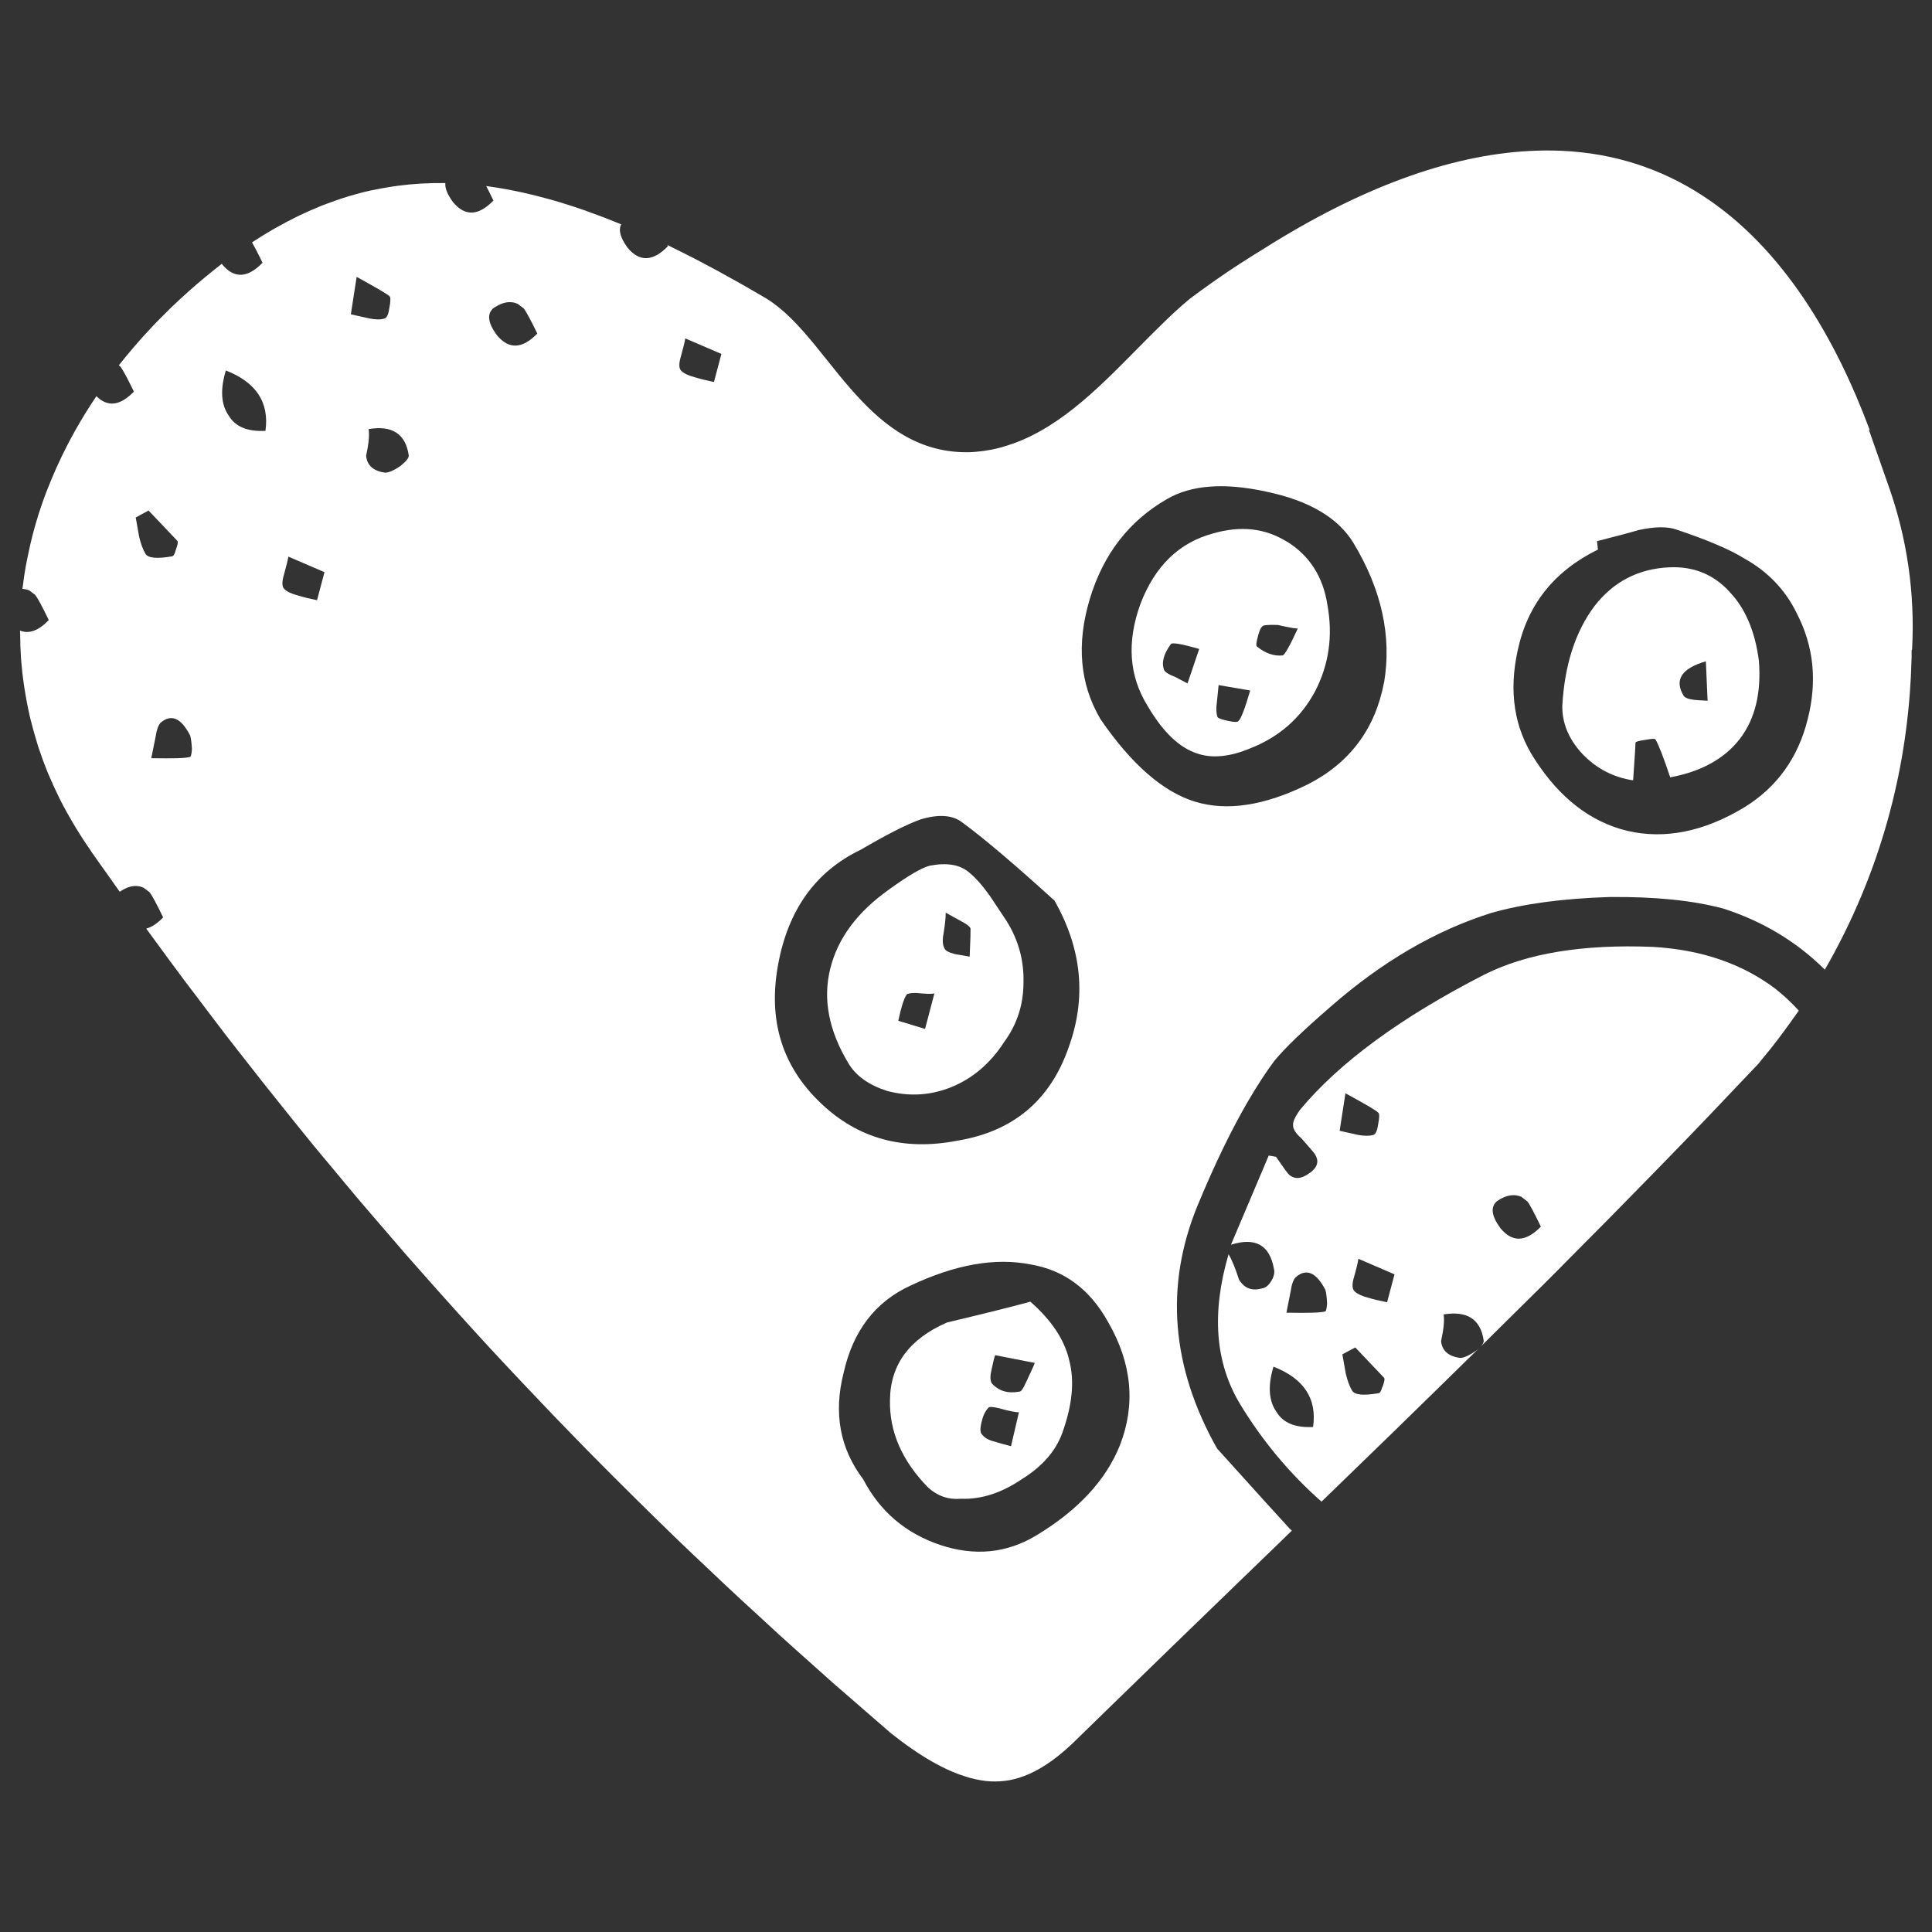 <?xml version="1.0" encoding="UTF-8"?><svg id="MANCS" xmlns="http://www.w3.org/2000/svg" viewBox="0 0 200 200"><rect x="0" y="0" width="200" height="200" style="fill:#333333;stroke:none;opacity:1;fill-opacity:1"/><defs><style>rect, path{fill:#fff;}</style></defs><path class="cls-1" d="M188.83,95.54c-.26.44-.53.88-.79,1.32"/><path class="cls-1" d="M187.41,97.87c-.23.36-.46.71-.7,1.07"/><path d="M193.43,44.51h.12c-3.47-9.32-8.92-18.87-17.41-24.33-4.08-2.63-8.87-4.32-14.48-4.57-1.1-.05-2.22-.04-3.35.02-8.32.44-17.53,3.83-27.49,10.12-.83.5-1.67,1.04-2.51,1.58-1.68,1.09-3.37,2.27-5.09,3.56-1.06.87-2.11,1.85-3.17,2.9-.78.76-1.56,1.55-2.37,2.37-4.15,4.21-8.42,8.54-13.78,10.07-.06.02-.12.04-.18.06-.05.01-.1.02-.15.04-.31.08-.63.16-.95.22-1.08.21-2.15.3-3.19.25-5-.22-8.48-3.23-11.4-6.59-.85-.97-1.65-1.97-2.42-2.94,0,0-.01-.01-.02-.02-1.66-2.09-3.26-4.06-4.98-5.44-.41-.33-.83-.63-1.25-.89-.86-.51-1.71-1-2.55-1.48-.31-.18-.62-.34-.93-.52-.52-.29-1.04-.58-1.55-.86-.35-.19-.7-.37-1.05-.56-.46-.24-.91-.49-1.36-.72-.39-.2-.77-.39-1.15-.58-.37-.19-.74-.37-1.1-.55-.19-.09-.39-.2-.58-.29,0,0,0,0,0,0,.02.04.04.08.06.12-1.55,1.6-2.94,1.66-4.18.17-.76-1.04-.97-1.84-.66-2.43,0,0,0,0-.01,0-.02,0-.03-.01-.05-.02-.54-.22-1.07-.43-1.6-.64-.12-.05-.25-.1-.37-.14-.5-.19-.99-.37-1.47-.54-.14-.05-.27-.1-.41-.15-.49-.17-.97-.33-1.45-.48-.12-.04-.24-.08-.35-.11-.5-.16-1-.31-1.49-.45-.07-.02-.15-.04-.22-.06-.54-.15-1.07-.29-1.59-.42,0,0,0,0,0,0-1.71-.42-3.36-.74-4.97-.95.21.4.46.89.75,1.5-1.55,1.6-2.94,1.66-4.18.17-.58-.79-.85-1.45-.8-1.98-.04,0-.08,0-.12,0-1.61-.02-3.21.07-4.78.28-.19.02-.38.05-.57.08-.64.1-1.27.21-1.9.34-.14.03-.27.05-.41.08-.73.16-1.45.36-2.17.57-.2.06-.41.13-.61.19-.58.19-1.15.39-1.73.61-.18.07-.36.13-.53.2-.72.29-1.45.61-2.17.95-.14.07-.27.14-.41.2-.64.31-1.28.65-1.92,1.01-.13.07-.27.15-.4.22-.77.44-1.53.91-2.29,1.41.26.45.62,1.14,1.09,2.11h0c-1.55,1.6-2.94,1.66-4.18.17-.01-.02-.02-.04-.04-.06-.54.42-1.08.85-1.62,1.3-.05.04-.1.08-.14.11-.58.48-1.16.98-1.74,1.5-.64.57-1.27,1.16-1.88,1.75-.15.15-.29.29-.44.44-.45.44-.89.88-1.31,1.33-.17.18-.34.36-.51.55-.43.46-.85.92-1.25,1.39-.1.11-.2.23-.29.34-.51.59-1,1.19-1.48,1.8.05.04.1.08.16.12.24.31.71,1.17,1.4,2.6-1.43,1.48-2.72,1.63-3.88.47-1.56,2.31-2.89,4.68-3.99,7.09-.07.15-.14.3-.21.46-.28.63-.55,1.27-.8,1.91-.06.16-.13.31-.19.47-.28.74-.54,1.49-.78,2.23-.07.22-.13.44-.2.66-.16.52-.3,1.04-.44,1.57-.08.32-.16.63-.23.95-.1.45-.2.89-.29,1.34-.06.32-.13.65-.19.97-.12.67-.22,1.35-.3,2.03-.01.09-.03.18-.04.27,0,0,0,0,0,0,.24.02.48.06.71.16.21.16.41.31.62.47.24.31.71,1.17,1.4,2.6h0c-1.07,1.11-2.06,1.46-2.98,1.09,0,0,0,.01,0,.02,0,.16.02.31.02.47,0,.77.03,1.54.08,2.3.01.17.03.33.04.5.06.76.15,1.52.26,2.28.03.24.07.47.11.71.13.83.29,1.66.48,2.49.04.16.08.33.12.49.18.73.38,1.45.6,2.17.06.2.12.4.18.6.27.81.56,1.62.88,2.42.08.21.17.41.26.61.29.69.6,1.38.94,2.06.08.16.15.33.24.49.39.77.82,1.54,1.27,2.3.14.23.28.46.42.7.43.69.87,1.38,1.35,2.06.06.08.1.17.16.25.57.82,1.15,1.63,1.73,2.44.39.56.78,1.11,1.18,1.67l.4-.24c.76-.41,1.45-.46,2.08-.17.21.16.41.31.62.47.24.31.71,1.17,1.4,2.6-.61.63-1.19,1.01-1.75,1.16.22.3.44.59.65.89,1.13,1.54,2.25,3.08,3.4,4.61.34.45.68.9,1.02,1.34,1.11,1.47,2.22,2.94,3.34,4.4.35.46.71.9,1.06,1.36,1.78,2.29,3.58,4.56,5.4,6.82.82,1.01,1.63,2.03,2.46,3.04.61.75,1.23,1.48,1.85,2.22.97,1.17,1.95,2.35,2.93,3.51.6.71,1.21,1.41,1.82,2.12,1.01,1.18,2.03,2.36,3.05,3.54.61.7,1.22,1.39,1.84,2.08,1.04,1.17,2.07,2.34,3.12,3.5.62.69,1.24,1.37,1.86,2.05,1.05,1.16,2.11,2.31,3.18,3.45.63.67,1.26,1.34,1.89,2.01,1.08,1.14,2.16,2.28,3.25,3.42.63.66,1.27,1.32,1.91,1.97,1.09,1.13,2.19,2.25,3.3,3.36.65.65,1.29,1.31,1.95,1.95,1.11,1.11,2.22,2.2,3.34,3.3.66.65,1.32,1.29,1.98,1.93,1.12,1.08,2.25,2.16,3.39,3.23.67.64,1.35,1.28,2.02,1.91,1.13,1.06,2.27,2.11,3.41,3.15.69.64,1.39,1.28,2.08,1.92,1.12,1.02,2.26,2.03,3.39,3.04.73.65,1.45,1.3,2.17,1.94,1.06.93,2.13,1.85,3.19,2.77.78.67,1.55,1.35,2.33,2.02l.43.38c3.03,2.42,5.7,3.95,8.08,4.63.02,0,.05.02.08.03.03,0,.05.01.08.02.77.21,1.51.34,2.21.37.55.02,1.19,0,1.92-.13,1.22-.23,2.69-.79,4.45-2.07.83-.61,1.72-1.37,2.68-2.34.9-.88,1.8-1.75,2.69-2.62,4.66-4.54,9.33-9.07,14.01-13.59.7-.68,1.41-1.36,2.11-2.04,1.09-1.05,2.18-2.1,3.27-3.17-.08-.07-.14-.13-.21-.19-.8-.86-3.31-3.63-7.53-8.31-4.74-8.42-5.43-16.8-2.04-25.1,1.75-4.23,3.5-7.87,5.27-10.89.91-1.56,1.8-2.93,2.7-4.14,1.1-1.34,3.05-3.21,5.84-5.62,5.31-4.65,10.85-7.88,16.64-9.7,3.35-.95,7.4-1.49,12.19-1.64,4.73-.05,8.64.35,11.79,1.19,4.08,1.31,7.58,3.41,10.53,6.33.02-.04.04-.08.07-.13.63-1.09,1.22-2.2,1.78-3.32.08-.16.16-.32.24-.48,1.17-2.37,2.19-4.81,3.07-7.3.06-.17.12-.35.18-.52.85-2.48,1.56-5.01,2.11-7.58.05-.22.09-.43.14-.65.52-2.52.89-5.07,1.12-7.64.03-.31.05-.62.08-.93.09-1.18.15-2.36.18-3.55,0-.08.01-.17.01-.25v-.73s.02-.01.02-.01l.03-.07c.31-5.82-.52-11.54-2.47-17.01l-2-5.71ZM15.06,57.33c-.27-.45-.49-1.05-.66-1.79l-.35-1.97,1.33-.72,2.99,3.15c.08.12.01.44-.18.95-.1.39-.22.61-.37.64-1.56.27-2.49.19-2.76-.26ZM19.61,78.37c-.38.12-1.69.16-3.95.12l.46-2.28c.1-.67.27-1.14.5-1.39,1.11-.95,2.13-.5,3.07,1.33.09.34.15.8.18,1.4-.04.58-.12.86-.26.82ZM27.48,44.6h0c-1.85.1-3.11-.42-3.8-1.57-.8-1.14-.9-2.7-.3-4.68,3.15,1.23,4.51,3.32,4.1,6.25ZM32.81,62.13c-.83-.17-1.46-.33-1.87-.46-.72-.18-1.23-.41-1.5-.69-.26-.24-.27-.73-.05-1.48.25-.88.4-1.51.46-1.88h0l3.74,1.61-.77,2.9ZM36.32,32.54l.6-3.88c2.09,1.15,3.21,1.81,3.38,1.99.15.08.15.5,0,1.26h0c-.1.68-.27,1.03-.53,1.07-.38.12-.88.11-1.51-.01-1.23-.27-1.87-.41-1.93-.43ZM41.53,48.19h0c-.71.49-1.27.74-1.65.74-1.22-.16-1.88-.74-1.98-1.75.27-1.22.35-2.14.26-2.76,2.44-.41,3.82.49,4.15,2.7.04.25-.22.6-.79,1.06ZM51.44,34.7c-.94-1.28-1.06-2.21-.35-2.81l.43-.26c.76-.41,1.45-.46,2.08-.17.21.16.41.31.62.47.24.31.71,1.17,1.4,2.6-1.55,1.6-2.94,1.66-4.18.17ZM73.9,39.54c-.83-.17-1.46-.33-1.87-.46-.72-.18-1.23-.41-1.5-.69-.26-.24-.27-.73-.05-1.48.25-.88.4-1.51.46-1.88l3.74,1.61-.77,2.9ZM84.91,114.14c-3.95-3.78-5.41-8.52-4.37-14.23,1.03-5.71,3.88-9.7,8.57-11.95,2.69-1.57,4.74-2.62,6.17-3.13,1.86-.56,3.27-.47,4.27.26,2.31,1.69,5.5,4.41,9.61,8.14,2.84,5,3.34,10.07,1.45,15.24-1.91,5.45-5.74,8.66-11.49,9.61-5.61,1.09-10.35-.22-14.2-3.93ZM115.93,149.62c-1.45,3.62-4.34,6.72-8.64,9.32-3.08,1.86-6.4,2.18-9.97.99-3.58-1.21-6.23-3.47-7.96-6.79-2.41-3.18-3.09-6.85-2.03-11.02.97-4.34,3.27-7.35,6.89-9.02,4.67-2.21,8.81-2.93,12.44-2.21,3.49.58,6.17,2.57,8.05,5.97,2.47,4.27,2.87,8.53,1.22,12.76ZM143.27,70.66c-.91,4.8-3.54,8.32-7.91,10.55-4.49,2.21-8.39,2.79-11.68,1.77-3.31-1.03-6.57-3.88-9.77-8.55-2.13-3.63-2.49-7.76-1.1-12.41,1.4-4.65,4.06-8.1,8.02-10.37,2.48-1.44,5.88-1.7,10.19-.77,4.48.93,7.5,2.71,9.09,5.33,2.92,4.84,3.97,9.66,3.17,14.45ZM187.14,74.42c-.99,4.01-3.18,7.06-6.56,9.15-4.19,2.53-8.23,3.34-12.12,2.44-3.82-.93-7.01-3.41-9.58-7.4-2.13-3.25-2.71-7-1.77-11.27,1.01-4.75,3.78-8.23,8.31-10.45l-.1-.87c1.95-.49,3.36-.87,4.27-1.14,1.73-.38,3.05-.39,3.98-.05,3.22,1.08,5.56,2.08,7.01,2.99,2.41,1.34,4.22,3.22,5.4,5.63,1.78,3.41,2.15,7.06,1.16,10.97Z"/><path d="M106.65,134.75c-1.88.52-4.74,1.23-8.61,2.15-3.89,1.69-5.87,4.36-5.91,8.01-.08,3.3,1.25,6.33,3.97,9.1.97.87,2.1,1.25,3.39,1.14,2.1.08,4.21-.61,6.31-2.04,2.12-1.32,3.5-2.92,4.17-4.78,1.03-2.86,1.27-5.32.74-7.41-.47-2.17-1.83-4.23-4.06-6.18ZM104.66,149.71c-.73-.18-1.3-.35-1.71-.48-.6-.14-1.03-.39-1.29-.73-.19-.17-.22-.57-.06-1.23.13-.64.35-1.13.69-1.51.08-.16.44-.14,1.09.01,1.14.32,1.84.45,2.1.42l-.82,3.52ZM106.18,143.16c-.26.6-.47.9-.65.9-1.21.22-2.15-.06-2.87-.87-.17-.3-.17-.77-.01-1.43.19-.9.31-1.39.38-1.47l4.09.8c-.1.29-.43.97-.93,2.06Z"/><path d="M103.86,107.99c1.4-1.86,2.09-3.95,2.09-6.28.06-2.28-.52-4.41-1.77-6.4l-1.71-2.57c-.75-1.06-1.47-1.87-2.13-2.41-.95-.83-2.32-1.06-4.11-.71-.83.22-2.19,1.01-4.1,2.39-3.35,2.35-5.4,5.1-6.18,8.26-.79,3.15-.16,6.43,1.9,9.84.77,1.27,2.09,2.21,3.97,2.82,2.26.6,4.45.48,6.58-.36,2.21-.88,4.02-2.4,5.46-4.56ZM95.75,106.51l-2.76-.84c.32-1.49.62-2.39.87-2.71.1-.12.43-.17.99-.17,1.03.1,1.65.13,1.88.04l-.97,3.69ZM97.77,98.16c-.19-.32-.23-.84-.09-1.54.14-.87.22-1.58.22-2.14.25.14.83.45,1.74.96.49.26.77.49.83.68.01.22-.01,1.18-.09,2.91l-1.51-.26c-.65-.17-1.03-.36-1.1-.6Z"/><path d="M179.04,61.26c-1.65-1.8-3.73-2.65-6.23-2.53-3.21.14-5.78,1.48-7.74,4-1.99,2.65-3.1,6.09-3.34,10.32-.03,1.8.66,3.48,2.1,5.02,1.47,1.52,3.22,2.41,5.23,2.71.17-2.51.26-3.82.25-3.92.05-.09.39-.18,1.01-.27.65-.12,1-.14,1.05-.05.32.53.83,1.84,1.53,3.93,3.22-.6,5.63-1.93,7.23-4.01,1.56-2.06,2.21-4.74,1.95-8.06-.4-3.06-1.41-5.44-3.05-7.14ZM175.38,72.45c-.6-.08-.97-.22-1.09-.43-.99-1.64-.22-2.83,2.3-3.56l.18,4.08c-.69-.04-1.16-.06-1.39-.09Z"/><path d="M133.23,56.08c-2.25-1.4-4.79-1.69-7.65-.86-3.52.95-6.02,3.37-7.52,7.29-1.43,3.93-1.19,7.45.73,10.55,1.57,2.69,3.28,4.35,5.17,4.95,1.54.52,3.39.34,5.53-.57,2.93-1.16,5.15-3.1,6.63-5.84,1.45-2.78,1.88-5.78,1.29-9-.45-2.91-1.86-5.09-4.18-6.53ZM122.94,70.75l-1.34-.7c-.58-.21-.95-.44-1.09-.69-.3-.77-.05-1.67.71-2.7.18-.16,1.16.01,2.92.52l-1.21,3.57ZM128.21,74.63c-.08.14-.44.14-1.1-.01-.69-.14-1.06-.29-1.09-.43-.12-.38-.14-.87-.05-1.48l.18-1.79,3.27.56c-.55,1.88-.95,2.93-1.21,3.15ZM132.77,67.85c-.9.09-1.78-.22-2.65-.92-.12-.1-.06-.49.13-1.17.16-.6.34-.93.57-1.01.29-.06.79-.08,1.47-.05,1.3.29,1.97.4,2.06.35-.84,1.84-1.38,2.78-1.58,2.8Z"/><path d="M183.91,102.45c-3.47-2.66-7.74-4.14-12.82-4.43-7.22-.29-13.03.66-17.41,2.86-8.68,4.44-15.06,9.13-19.13,14.04-.48.69-.71,1.18-.69,1.51-.03.42.25.88.86,1.41.87.97,1.34,1.53,1.41,1.66.43.69.27,1.31-.47,1.87l-.12.08c-.82.6-1.51.65-2.09.16-.12-.09-.57-.71-1.36-1.86l-.75-.13-3.91,9.23c2.53-.8,4.02.04,4.45,2.52.09.34.01.73-.23,1.16-.3.52-.64.8-1,.84-1.05.3-1.84,0-2.39-.91-.38-1.17-.73-2.04-1.08-2.62-1.78,6.06-1.39,11.22,1.18,15.49,2.3,3.8,5.11,7.18,8.44,10.12.4-.39.8-.78,1.2-1.16,2.23-2.16,4.47-4.33,6.71-6.51.2-.2.4-.39.6-.59,2.15-2.09,4.3-4.2,6.45-6.31.43-.42.86-.84,1.29-1.26-.08.06-.16.13-.25.21-.71.49-1.26.74-1.65.74-1.21-.16-1.87-.74-1.97-1.74.27-1.23.36-2.14.26-2.76,2.44-.4,3.83.49,4.15,2.7.03.17-.08.38-.32.64.45-.45.91-.9,1.36-1.35.85-.84,1.7-1.68,2.55-2.52.82-.82,1.65-1.62,2.47-2.44.51-.51,1.01-1.01,1.52-1.52.31-.31.61-.62.92-.93,2.93-2.94,5.85-5.89,8.74-8.86.63-.65,1.26-1.3,1.89-1.94,2.85-2.93,5.67-5.88,8.46-8.84.28-.3.57-.59.84-.88.17-.2.32-.41.49-.61.52-.62,1.03-1.25,1.52-1.9.2-.26.38-.52.58-.78.45-.6.89-1.21,1.32-1.83.09-.13.19-.26.28-.39-.73-.8-1.49-1.52-2.31-2.17ZM135.93,147.72c-1.84.1-3.1-.42-3.8-1.57-.79-1.14-.9-2.7-.3-4.67,3.15,1.22,4.52,3.31,4.1,6.24ZM137.13,135.77c-.39.12-1.7.16-3.96.12l.45-2.28c.1-.68.27-1.14.51-1.39,1.1-.96,2.13-.51,3.08,1.32.09.34.14.8.17,1.4-.04.58-.12.87-.25.83ZM139.27,113.17c2.09,1.14,3.22,1.8,3.38,1.99.16.08.16.49.01,1.26-.1.67-.27,1.03-.53,1.08-.38.1-.88.1-1.52-.01-1.22-.27-1.87-.42-1.93-.43l.6-3.88ZM143.09,143.58c-.1.39-.22.61-.36.64-1.57.27-2.49.19-2.76-.26-.27-.45-.49-1.05-.66-1.79l-.35-1.97,1.34-.71,2.99,3.15c.08.12.01.44-.18.95ZM143.59,134.81c-.83-.17-1.47-.32-1.88-.45-.71-.18-1.22-.42-1.49-.69-.26-.25-.27-.74-.05-1.48.25-.88.4-1.51.45-1.88l3.74,1.61-.77,2.89ZM155.33,127.15c-.95-1.29-1.06-2.22-.35-2.82l.43-.26c.77-.4,1.45-.45,2.09-.17.21.17.4.31.61.47.25.31.71,1.18,1.4,2.61-1.56,1.6-2.95,1.66-4.18.17Z"/></svg>